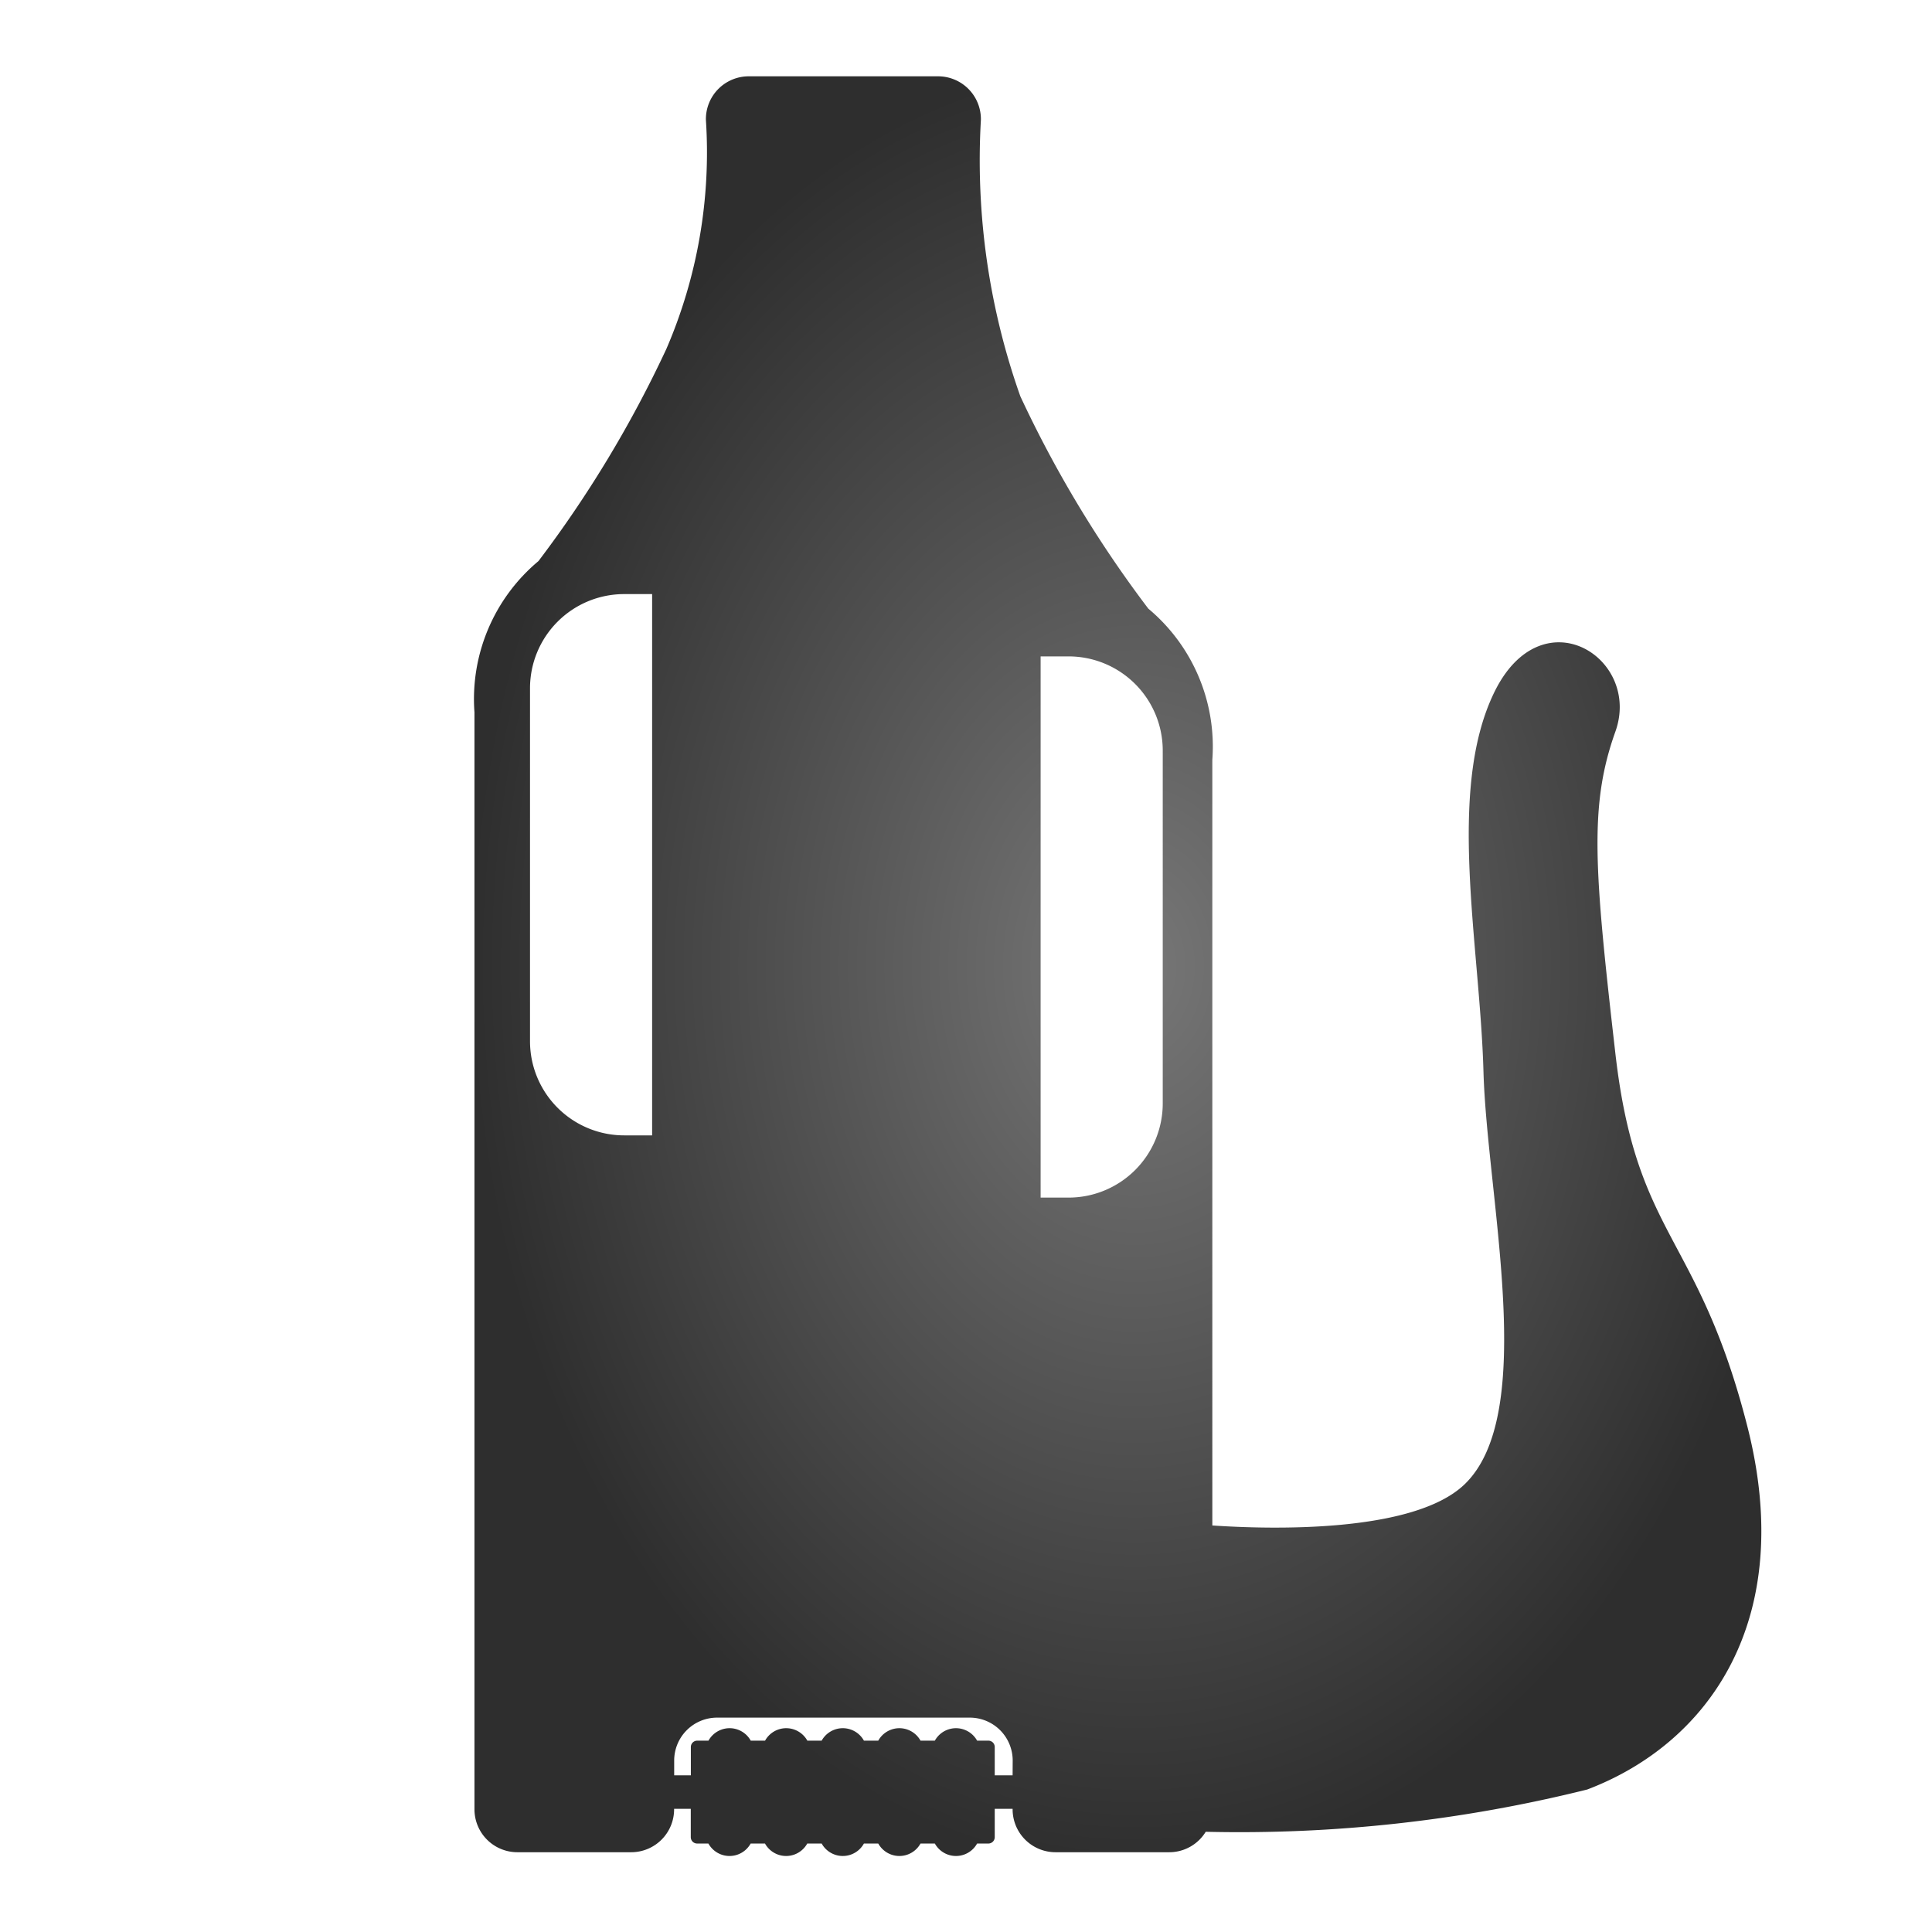 <svg xmlns="http://www.w3.org/2000/svg" xmlns:xlink="http://www.w3.org/1999/xlink" width="24" height="24" viewBox="0 0 24 24"><defs><radialGradient id="a" cx="0.5" cy="0.5" r="0.5" gradientUnits="objectBoundingBox"><stop offset="0" stop-color="#777"/><stop offset="1" stop-color="#2e2e2e"/></radialGradient></defs><g transform="translate(-669 -642)"><rect width="24" height="24" transform="translate(669 642)" fill="rgba(255,255,255,0.01)"/><path d="M1521.5,951.182c-.612-2.4-1.377-2.339-1.64-4.634s-.328-3.082,0-4-.918-1.705-1.508-.481-.175,3.126-.131,4.7.685,4.262-.24,5.137c-.64.605-2.415.554-3.128.506V942.9a2.233,2.233,0,0,0-.795-1.879,14.5,14.5,0,0,1-1.59-2.638,8.768,8.768,0,0,1-.49-3.434.532.532,0,0,0-.533-.541h-2.35a.532.532,0,0,0-.533.541,6.159,6.159,0,0,1-.49,2.843,14.5,14.5,0,0,1-1.59,2.638,2.233,2.233,0,0,0-.795,1.879v13.627a.533.533,0,0,0,.533.533h1.414a.533.533,0,0,0,.533-.533v-.006h.207v.352a.079.079,0,0,0,.079.079h.14a.3.3,0,0,0,.525,0h.178a.3.3,0,0,0,.525,0H1510a.3.3,0,0,0,.525,0h.178a.3.3,0,0,0,.525,0h.178a.3.3,0,0,0,.525,0h.14a.079.079,0,0,0,.079-.079v-.352h.222v.006a.533.533,0,0,0,.533.533h1.414a.531.531,0,0,0,.452-.254,17.872,17.872,0,0,0,4.739-.525C1521.019,955.117,1522.112,953.586,1521.5,951.182Zm-13.606-3.618h-.347a1.17,1.17,0,0,1-1.17-1.17V942.01a1.17,1.17,0,0,1,1.17-1.17h.347Zm4.478,7.95h-.222v-.352a.079.079,0,0,0-.079-.079h-.14a.3.3,0,0,0-.525,0h-.178a.3.3,0,0,0-.525,0h-.178a.3.3,0,0,0-.525,0h-.178a.3.3,0,0,0-.525,0h-.178a.3.3,0,0,0-.525,0h-.14a.079.079,0,0,0-.079.079v.352h-.207v-.184a.533.533,0,0,1,.533-.533h3.139a.533.533,0,0,1,.533.533Zm1.865-8.347a1.17,1.17,0,0,1-1.17,1.17h-.347v-6.723h.347a1.17,1.17,0,0,1,1.17,1.17Z" transform="translate(-830.793 -291.46)" fill="url(#a)"/></g></svg>